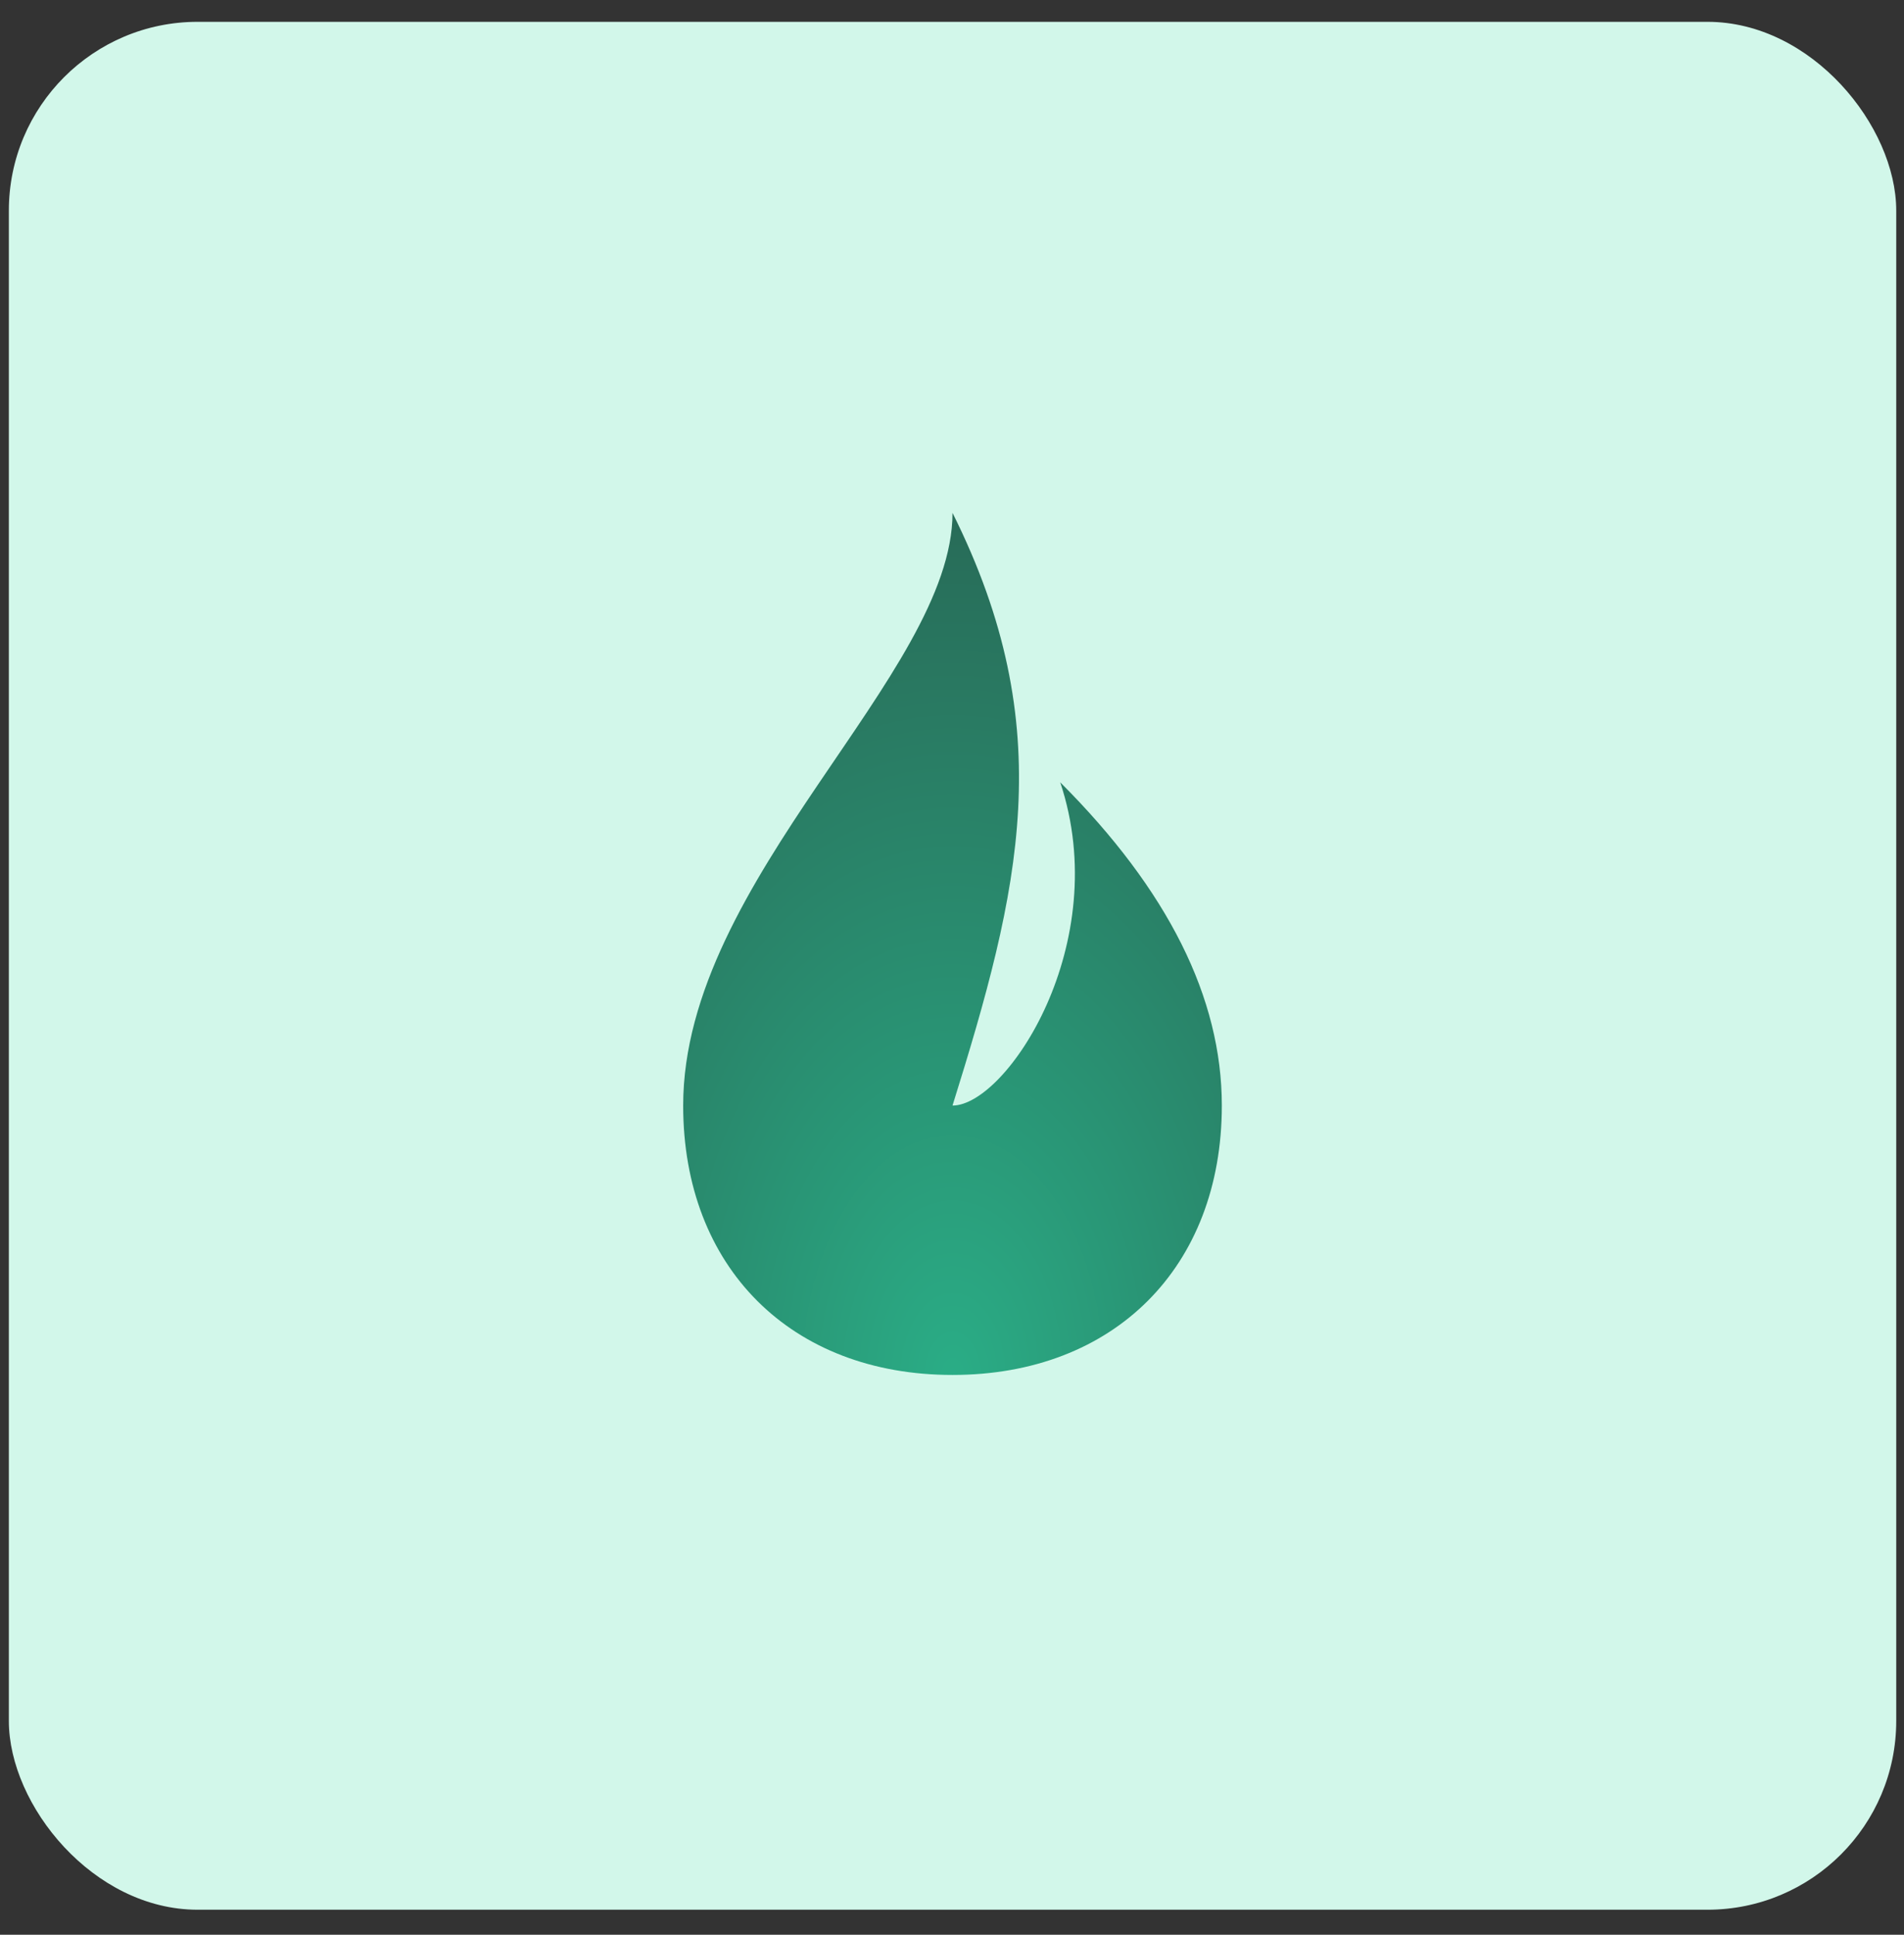 <svg width="63" height="64" viewBox="0 0 63 64" fill="none" xmlns="http://www.w3.org/2000/svg">
<rect x="0" y="0" width="63" height="64" fill="#333333" stroke="none"/>
<rect x="0.293" y="0.722" width="62.45" height="62.45" rx="6.245" fill="#D2F7EA"/>
<rect x="15.904" y="16.333" width="31.227" height="31.227" fill="#D2F7EA"/>
<path d="M22.605 36.571C22.605 41.918 26.17 45.482 31.517 45.482C36.863 45.482 40.428 41.918 40.428 36.571C40.428 33.007 38.646 29.442 35.081 25.878C36.863 31.224 33.299 36.571 31.517 36.571C33.744 29.442 35.081 24.095 31.517 16.966C31.517 22.313 22.605 29.067 22.605 36.571Z" fill="url(#paint0_radial_1480_19939)"/>
<defs>
<radialGradient id="paint0_radial_1480_19939" cx="0" cy="0" r="1" gradientTransform="matrix(-8.929 -28.516 17.822 -14.286 31.534 45.482)" gradientUnits="userSpaceOnUse">
<stop stop-color="#2AAD86"/>
<stop offset="1" stop-color="#286352"/>
</radialGradient>
</defs>
</svg>
